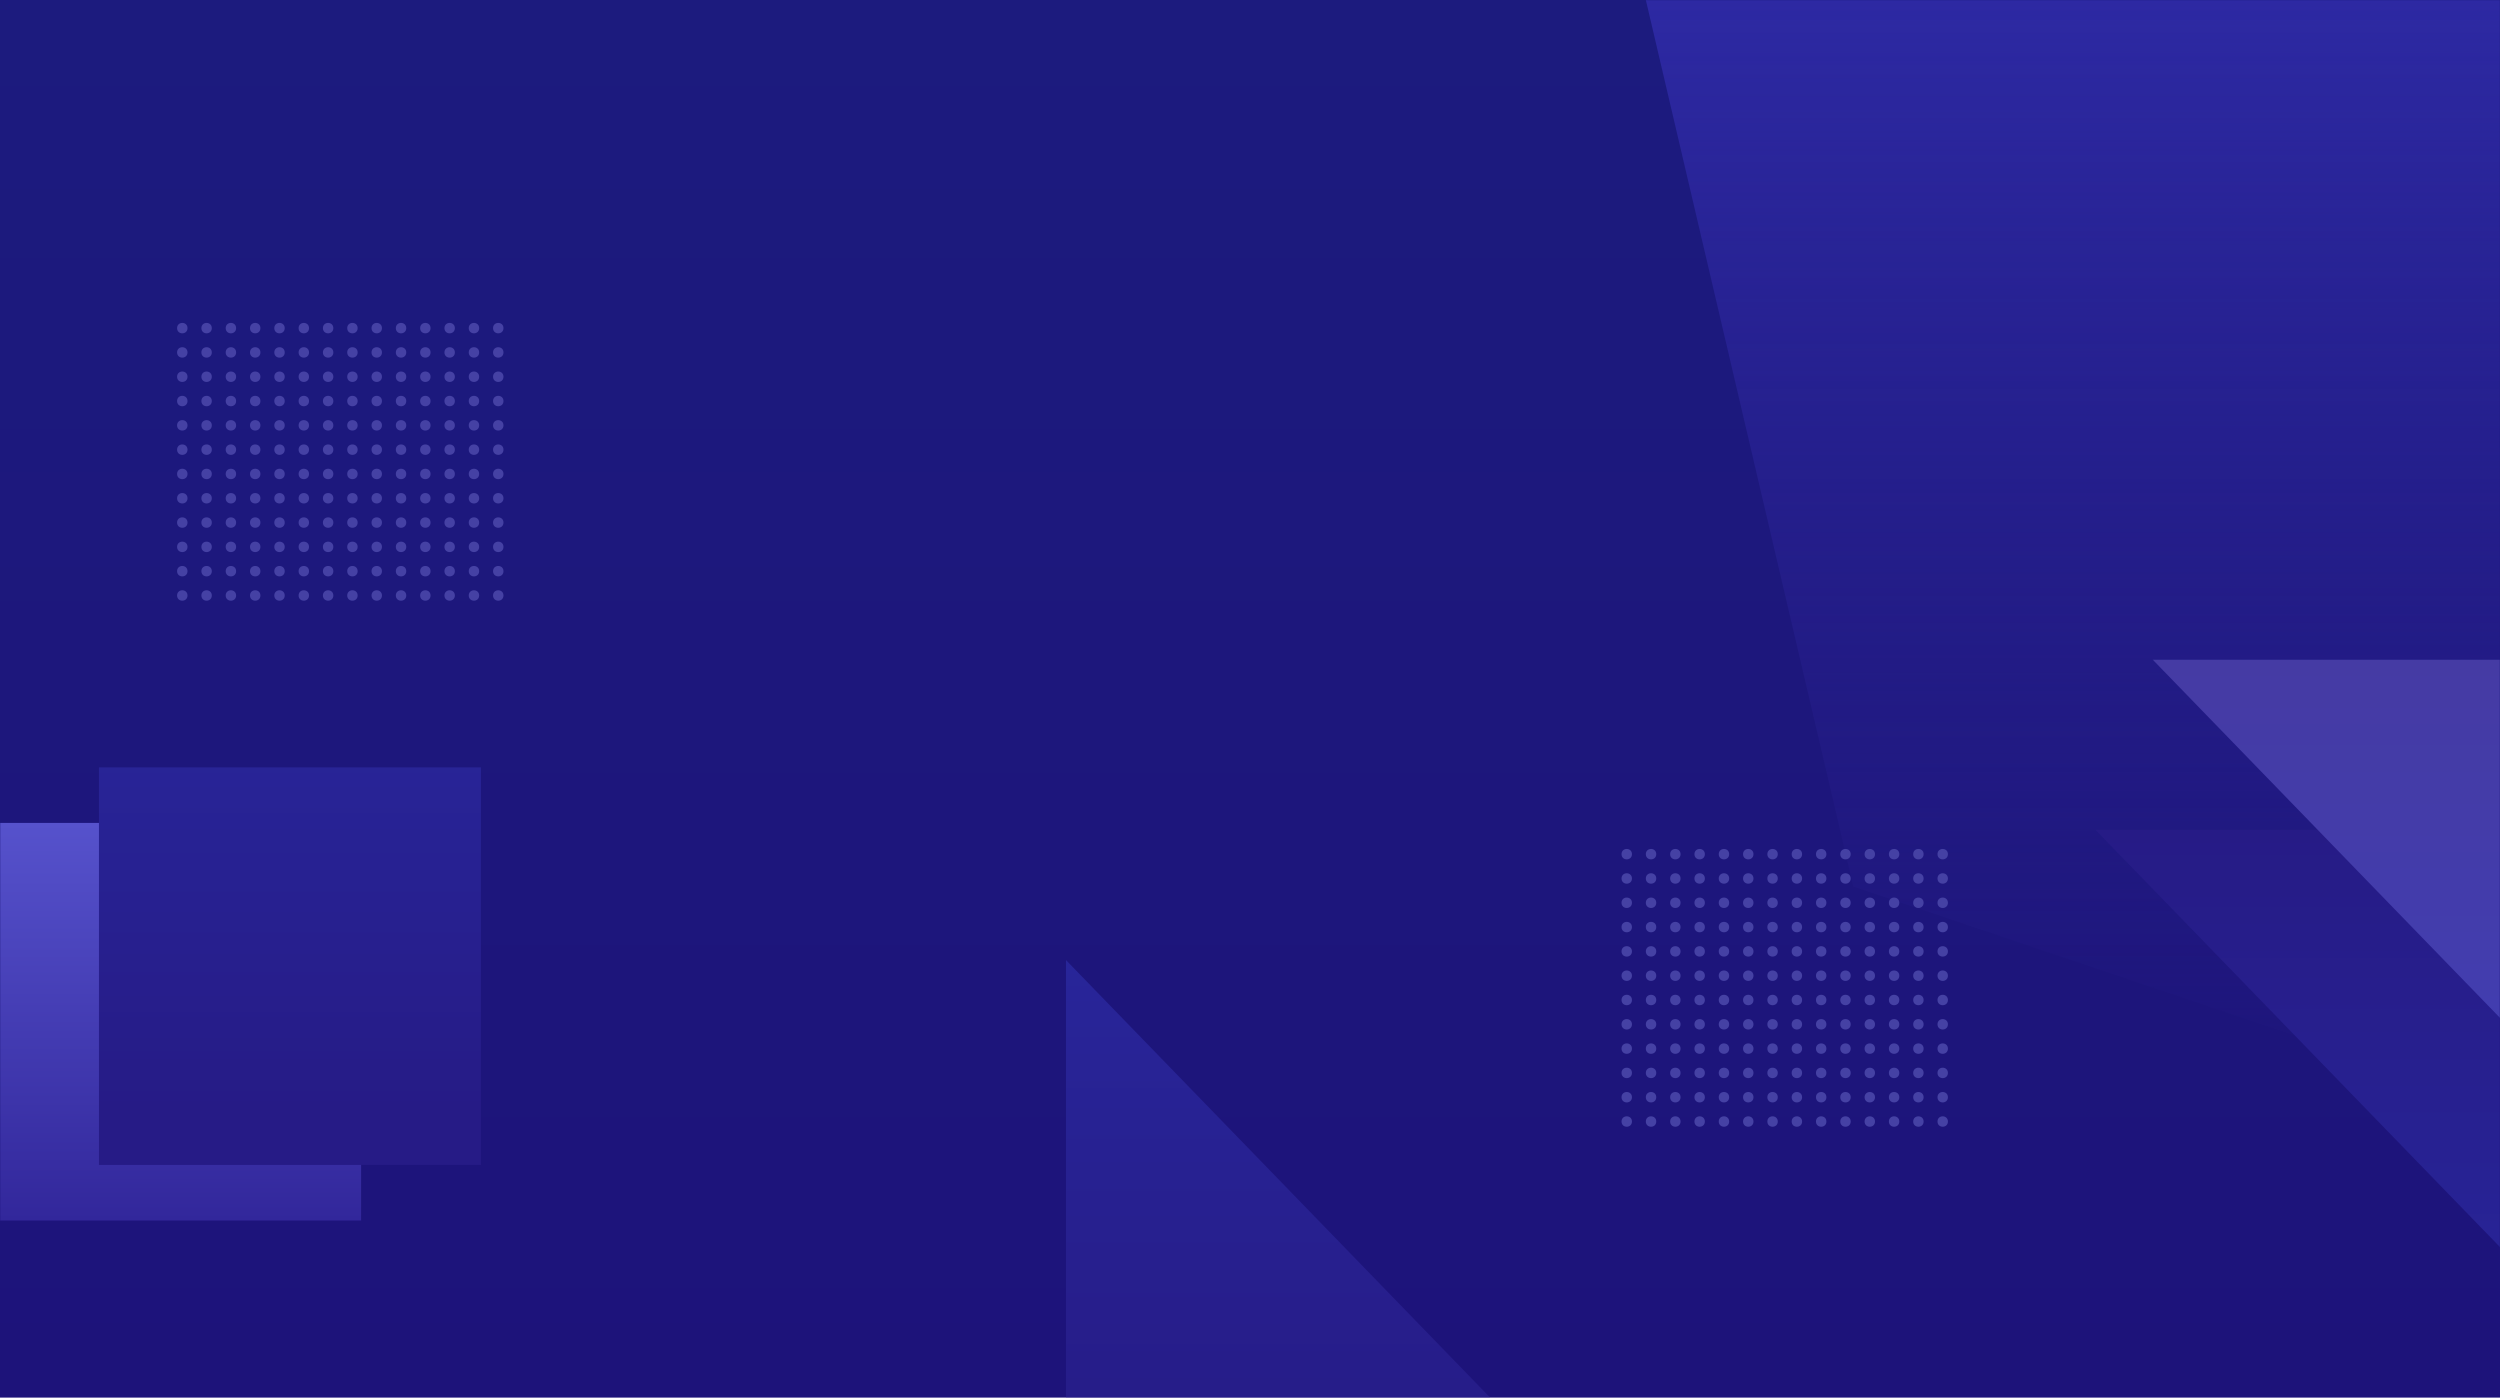 <svg width="1440" height="805" viewBox="0 0 1440 805" fill="none" xmlns="http://www.w3.org/2000/svg">
<path d="M0 0H1440V805H0V0Z" fill="url(#paint0_linear)"/>
<mask id="mask0" mask-type="alpha" maskUnits="userSpaceOnUse" x="0" y="0" width="1440" height="805">
<path d="M0 0H1440V805H0V0Z" fill="url(#paint1_linear)"/>
</mask>
<g mask="url(#mask0)">
<rect x="-13" y="474" width="221" height="229" fill="url(#paint2_linear)"/>
<path d="M57 442H277V671H57V442Z" fill="url(#paint3_linear)"/>
<path d="M948 0H1513V661L1067.5 510.664L948 0Z" fill="url(#paint4_linear)"/>
<circle cx="937" cy="492" r="3" fill="#4541A4"/>
<circle cx="951" cy="492" r="3" fill="#4541A4"/>
<circle cx="965" cy="492" r="3" fill="#4541A4"/>
<circle cx="979" cy="492" r="3" fill="#4541A4"/>
<circle cx="993" cy="492" r="3" fill="#4541A4"/>
<circle cx="1007" cy="492" r="3" fill="#4541A4"/>
<circle cx="1021" cy="492" r="3" fill="#4541A4"/>
<circle cx="937" cy="506" r="3" fill="#4541A4"/>
<circle cx="951" cy="506" r="3" fill="#4541A4"/>
<circle cx="965" cy="506" r="3" fill="#4541A4"/>
<circle cx="979" cy="506" r="3" fill="#4541A4"/>
<circle cx="993" cy="506" r="3" fill="#4541A4"/>
<circle cx="1007" cy="506" r="3" fill="#4541A4"/>
<circle cx="1021" cy="506" r="3" fill="#4541A4"/>
<circle cx="937" cy="520" r="3" fill="#4541A4"/>
<circle cx="951" cy="520" r="3" fill="#4541A4"/>
<circle cx="965" cy="520" r="3" fill="#4541A4"/>
<circle cx="979" cy="520" r="3" fill="#4541A4"/>
<circle cx="993" cy="520" r="3" fill="#4541A4"/>
<circle cx="1007" cy="520" r="3" fill="#4541A4"/>
<circle cx="1021" cy="520" r="3" fill="#4541A4"/>
<circle cx="937" cy="534" r="3" fill="#4541A4"/>
<circle cx="951" cy="534" r="3" fill="#4541A4"/>
<circle cx="965" cy="534" r="3" fill="#4541A4"/>
<circle cx="979" cy="534" r="3" fill="#4541A4"/>
<circle cx="993" cy="534" r="3" fill="#4541A4"/>
<circle cx="1007" cy="534" r="3" fill="#4541A4"/>
<circle cx="1021" cy="534" r="3" fill="#4541A4"/>
<circle cx="937" cy="548" r="3" fill="#4541A4"/>
<circle cx="951" cy="548" r="3" fill="#4541A4"/>
<circle cx="965" cy="548" r="3" fill="#4541A4"/>
<circle cx="979" cy="548" r="3" fill="#4541A4"/>
<circle cx="993" cy="548" r="3" fill="#4541A4"/>
<circle cx="1007" cy="548" r="3" fill="#4541A4"/>
<circle cx="1021" cy="548" r="3" fill="#4541A4"/>
<circle cx="937" cy="562" r="3" fill="#4541A4"/>
<circle cx="951" cy="562" r="3" fill="#4541A4"/>
<circle cx="965" cy="562" r="3" fill="#4541A4"/>
<circle cx="979" cy="562" r="3" fill="#4541A4"/>
<circle cx="993" cy="562" r="3" fill="#4541A4"/>
<circle cx="1007" cy="562" r="3" fill="#4541A4"/>
<circle cx="1021" cy="562" r="3" fill="#4541A4"/>
<circle cx="937" cy="576" r="3" fill="#4541A4"/>
<circle cx="951" cy="576" r="3" fill="#4541A4"/>
<circle cx="965" cy="576" r="3" fill="#4541A4"/>
<circle cx="979" cy="576" r="3" fill="#4541A4"/>
<circle cx="993" cy="576" r="3" fill="#4541A4"/>
<circle cx="1007" cy="576" r="3" fill="#4541A4"/>
<circle cx="1021" cy="576" r="3" fill="#4541A4"/>
<circle cx="937" cy="590" r="3" fill="#4541A4"/>
<circle cx="951" cy="590" r="3" fill="#4541A4"/>
<circle cx="965" cy="590" r="3" fill="#4541A4"/>
<circle cx="979" cy="590" r="3" fill="#4541A4"/>
<circle cx="993" cy="590" r="3" fill="#4541A4"/>
<circle cx="1007" cy="590" r="3" fill="#4541A4"/>
<circle cx="1021" cy="590" r="3" fill="#4541A4"/>
<circle cx="937" cy="604" r="3" fill="#4541A4"/>
<circle cx="951" cy="604" r="3" fill="#4541A4"/>
<circle cx="965" cy="604" r="3" fill="#4541A4"/>
<circle cx="979" cy="604" r="3" fill="#4541A4"/>
<circle cx="993" cy="604" r="3" fill="#4541A4"/>
<circle cx="1007" cy="604" r="3" fill="#4541A4"/>
<circle cx="1021" cy="604" r="3" fill="#4541A4"/>
<circle cx="937" cy="618" r="3" fill="#4541A4"/>
<circle cx="951" cy="618" r="3" fill="#4541A4"/>
<circle cx="965" cy="618" r="3" fill="#4541A4"/>
<circle cx="979" cy="618" r="3" fill="#4541A4"/>
<circle cx="993" cy="618" r="3" fill="#4541A4"/>
<circle cx="1007" cy="618" r="3" fill="#4541A4"/>
<circle cx="1021" cy="618" r="3" fill="#4541A4"/>
<circle cx="937" cy="632" r="3" fill="#4541A4"/>
<circle cx="951" cy="632" r="3" fill="#4541A4"/>
<circle cx="965" cy="632" r="3" fill="#4541A4"/>
<circle cx="979" cy="632" r="3" fill="#4541A4"/>
<circle cx="993" cy="632" r="3" fill="#4541A4"/>
<circle cx="1007" cy="632" r="3" fill="#4541A4"/>
<circle cx="1021" cy="632" r="3" fill="#4541A4"/>
<circle cx="937" cy="646" r="3" fill="#4541A4"/>
<circle cx="951" cy="646" r="3" fill="#4541A4"/>
<circle cx="965" cy="646" r="3" fill="#4541A4"/>
<circle cx="979" cy="646" r="3" fill="#4541A4"/>
<circle cx="993" cy="646" r="3" fill="#4541A4"/>
<circle cx="1007" cy="646" r="3" fill="#4541A4"/>
<circle cx="1021" cy="646" r="3" fill="#4541A4"/>
<circle cx="1035" cy="492" r="3" fill="#4541A4"/>
<circle cx="1049" cy="492" r="3" fill="#4541A4"/>
<circle cx="1063" cy="492" r="3" fill="#4541A4"/>
<circle cx="1077" cy="492" r="3" fill="#4541A4"/>
<circle cx="1091" cy="492" r="3" fill="#4541A4"/>
<circle cx="1105" cy="492" r="3" fill="#4541A4"/>
<circle cx="1119" cy="492" r="3" fill="#4541A4"/>
<circle cx="1035" cy="506" r="3" fill="#4541A4"/>
<circle cx="1049" cy="506" r="3" fill="#4541A4"/>
<circle cx="1063" cy="506" r="3" fill="#4541A4"/>
<circle cx="1077" cy="506" r="3" fill="#4541A4"/>
<circle cx="1091" cy="506" r="3" fill="#4541A4"/>
<circle cx="1105" cy="506" r="3" fill="#4541A4"/>
<circle cx="1119" cy="506" r="3" fill="#4541A4"/>
<circle cx="1035" cy="520" r="3" fill="#4541A4"/>
<circle cx="1049" cy="520" r="3" fill="#4541A4"/>
<circle cx="1063" cy="520" r="3" fill="#4541A4"/>
<circle cx="1077" cy="520" r="3" fill="#4541A4"/>
<circle cx="1091" cy="520" r="3" fill="#4541A4"/>
<circle cx="1105" cy="520" r="3" fill="#4541A4"/>
<circle cx="1119" cy="520" r="3" fill="#4541A4"/>
<circle cx="1035" cy="534" r="3" fill="#4541A4"/>
<circle cx="1049" cy="534" r="3" fill="#4541A4"/>
<circle cx="1063" cy="534" r="3" fill="#4541A4"/>
<circle cx="1077" cy="534" r="3" fill="#4541A4"/>
<circle cx="1091" cy="534" r="3" fill="#4541A4"/>
<circle cx="1105" cy="534" r="3" fill="#4541A4"/>
<circle cx="1119" cy="534" r="3" fill="#4541A4"/>
<circle cx="1035" cy="548" r="3" fill="#4541A4"/>
<circle cx="1049" cy="548" r="3" fill="#4541A4"/>
<circle cx="1063" cy="548" r="3" fill="#4541A4"/>
<circle cx="1077" cy="548" r="3" fill="#4541A4"/>
<circle cx="1091" cy="548" r="3" fill="#4541A4"/>
<circle cx="1105" cy="548" r="3" fill="#4541A4"/>
<circle cx="1119" cy="548" r="3" fill="#4541A4"/>
<circle cx="1035" cy="562" r="3" fill="#4541A4"/>
<circle cx="1049" cy="562" r="3" fill="#4541A4"/>
<circle cx="1063" cy="562" r="3" fill="#4541A4"/>
<circle cx="1077" cy="562" r="3" fill="#4541A4"/>
<circle cx="1091" cy="562" r="3" fill="#4541A4"/>
<circle cx="1105" cy="562" r="3" fill="#4541A4"/>
<circle cx="1119" cy="562" r="3" fill="#4541A4"/>
<circle cx="1035" cy="576" r="3" fill="#4541A4"/>
<circle cx="1049" cy="576" r="3" fill="#4541A4"/>
<circle cx="1063" cy="576" r="3" fill="#4541A4"/>
<circle cx="1077" cy="576" r="3" fill="#4541A4"/>
<circle cx="1091" cy="576" r="3" fill="#4541A4"/>
<circle cx="1105" cy="576" r="3" fill="#4541A4"/>
<circle cx="1119" cy="576" r="3" fill="#4541A4"/>
<circle cx="1035" cy="590" r="3" fill="#4541A4"/>
<circle cx="1049" cy="590" r="3" fill="#4541A4"/>
<circle cx="1063" cy="590" r="3" fill="#4541A4"/>
<circle cx="1077" cy="590" r="3" fill="#4541A4"/>
<circle cx="1091" cy="590" r="3" fill="#4541A4"/>
<circle cx="1105" cy="590" r="3" fill="#4541A4"/>
<circle cx="1119" cy="590" r="3" fill="#4541A4"/>
<circle cx="1035" cy="604" r="3" fill="#4541A4"/>
<circle cx="1049" cy="604" r="3" fill="#4541A4"/>
<circle cx="1063" cy="604" r="3" fill="#4541A4"/>
<circle cx="1077" cy="604" r="3" fill="#4541A4"/>
<circle cx="1091" cy="604" r="3" fill="#4541A4"/>
<circle cx="1105" cy="604" r="3" fill="#4541A4"/>
<circle cx="1119" cy="604" r="3" fill="#4541A4"/>
<circle cx="1035" cy="618" r="3" fill="#4541A4"/>
<circle cx="1049" cy="618" r="3" fill="#4541A4"/>
<circle cx="1063" cy="618" r="3" fill="#4541A4"/>
<circle cx="1077" cy="618" r="3" fill="#4541A4"/>
<circle cx="1091" cy="618" r="3" fill="#4541A4"/>
<circle cx="1105" cy="618" r="3" fill="#4541A4"/>
<circle cx="1119" cy="618" r="3" fill="#4541A4"/>
<circle cx="1035" cy="632" r="3" fill="#4541A4"/>
<circle cx="1049" cy="632" r="3" fill="#4541A4"/>
<circle cx="1063" cy="632" r="3" fill="#4541A4"/>
<circle cx="1077" cy="632" r="3" fill="#4541A4"/>
<circle cx="1091" cy="632" r="3" fill="#4541A4"/>
<circle cx="1105" cy="632" r="3" fill="#4541A4"/>
<circle cx="1119" cy="632" r="3" fill="#4541A4"/>
<circle cx="1035" cy="646" r="3" fill="#4541A4"/>
<circle cx="1049" cy="646" r="3" fill="#4541A4"/>
<circle cx="1063" cy="646" r="3" fill="#4541A4"/>
<circle cx="1077" cy="646" r="3" fill="#4541A4"/>
<circle cx="1091" cy="646" r="3" fill="#4541A4"/>
<circle cx="1105" cy="646" r="3" fill="#4541A4"/>
<circle cx="1119" cy="646" r="3" fill="#4541A4"/>
<circle cx="105" cy="189" r="3" fill="#4541A4"/>
<circle cx="119" cy="189" r="3" fill="#4541A4"/>
<circle cx="133" cy="189" r="3" fill="#4541A4"/>
<circle cx="147" cy="189" r="3" fill="#4541A4"/>
<circle cx="161" cy="189" r="3" fill="#4541A4"/>
<circle cx="175" cy="189" r="3" fill="#4541A4"/>
<circle cx="189" cy="189" r="3" fill="#4541A4"/>
<circle cx="105" cy="203" r="3" fill="#4541A4"/>
<circle cx="119" cy="203" r="3" fill="#4541A4"/>
<circle cx="133" cy="203" r="3" fill="#4541A4"/>
<circle cx="147" cy="203" r="3" fill="#4541A4"/>
<circle cx="161" cy="203" r="3" fill="#4541A4"/>
<circle cx="175" cy="203" r="3" fill="#4541A4"/>
<circle cx="189" cy="203" r="3" fill="#4541A4"/>
<circle cx="105" cy="217" r="3" fill="#4541A4"/>
<circle cx="119" cy="217" r="3" fill="#4541A4"/>
<circle cx="133" cy="217" r="3" fill="#4541A4"/>
<circle cx="147" cy="217" r="3" fill="#4541A4"/>
<circle cx="161" cy="217" r="3" fill="#4541A4"/>
<circle cx="175" cy="217" r="3" fill="#4541A4"/>
<circle cx="189" cy="217" r="3" fill="#4541A4"/>
<circle cx="105" cy="231" r="3" fill="#4541A4"/>
<circle cx="119" cy="231" r="3" fill="#4541A4"/>
<circle cx="133" cy="231" r="3" fill="#4541A4"/>
<circle cx="147" cy="231" r="3" fill="#4541A4"/>
<circle cx="161" cy="231" r="3" fill="#4541A4"/>
<circle cx="175" cy="231" r="3" fill="#4541A4"/>
<circle cx="189" cy="231" r="3" fill="#4541A4"/>
<circle cx="105" cy="245" r="3" fill="#4541A4"/>
<circle cx="119" cy="245" r="3" fill="#4541A4"/>
<circle cx="133" cy="245" r="3" fill="#4541A4"/>
<circle cx="147" cy="245" r="3" fill="#4541A4"/>
<circle cx="161" cy="245" r="3" fill="#4541A4"/>
<circle cx="175" cy="245" r="3" fill="#4541A4"/>
<circle cx="189" cy="245" r="3" fill="#4541A4"/>
<circle cx="105" cy="259" r="3" fill="#4541A4"/>
<circle cx="119" cy="259" r="3" fill="#4541A4"/>
<circle cx="133" cy="259" r="3" fill="#4541A4"/>
<circle cx="147" cy="259" r="3" fill="#4541A4"/>
<circle cx="161" cy="259" r="3" fill="#4541A4"/>
<circle cx="175" cy="259" r="3" fill="#4541A4"/>
<circle cx="189" cy="259" r="3" fill="#4541A4"/>
<circle cx="105" cy="273" r="3" fill="#4541A4"/>
<circle cx="119" cy="273" r="3" fill="#4541A4"/>
<circle cx="133" cy="273" r="3" fill="#4541A4"/>
<circle cx="147" cy="273" r="3" fill="#4541A4"/>
<circle cx="161" cy="273" r="3" fill="#4541A4"/>
<circle cx="175" cy="273" r="3" fill="#4541A4"/>
<circle cx="189" cy="273" r="3" fill="#4541A4"/>
<circle cx="105" cy="287" r="3" fill="#4541A4"/>
<circle cx="119" cy="287" r="3" fill="#4541A4"/>
<circle cx="133" cy="287" r="3" fill="#4541A4"/>
<circle cx="147" cy="287" r="3" fill="#4541A4"/>
<circle cx="161" cy="287" r="3" fill="#4541A4"/>
<circle cx="175" cy="287" r="3" fill="#4541A4"/>
<circle cx="189" cy="287" r="3" fill="#4541A4"/>
<circle cx="105" cy="301" r="3" fill="#4541A4"/>
<circle cx="119" cy="301" r="3" fill="#4541A4"/>
<circle cx="133" cy="301" r="3" fill="#4541A4"/>
<circle cx="147" cy="301" r="3" fill="#4541A4"/>
<circle cx="161" cy="301" r="3" fill="#4541A4"/>
<circle cx="175" cy="301" r="3" fill="#4541A4"/>
<circle cx="189" cy="301" r="3" fill="#4541A4"/>
<circle cx="105" cy="315" r="3" fill="#4541A4"/>
<circle cx="119" cy="315" r="3" fill="#4541A4"/>
<circle cx="133" cy="315" r="3" fill="#4541A4"/>
<circle cx="147" cy="315" r="3" fill="#4541A4"/>
<circle cx="161" cy="315" r="3" fill="#4541A4"/>
<circle cx="175" cy="315" r="3" fill="#4541A4"/>
<circle cx="189" cy="315" r="3" fill="#4541A4"/>
<circle cx="105" cy="329" r="3" fill="#4541A4"/>
<circle cx="119" cy="329" r="3" fill="#4541A4"/>
<circle cx="133" cy="329" r="3" fill="#4541A4"/>
<circle cx="147" cy="329" r="3" fill="#4541A4"/>
<circle cx="161" cy="329" r="3" fill="#4541A4"/>
<circle cx="175" cy="329" r="3" fill="#4541A4"/>
<circle cx="189" cy="329" r="3" fill="#4541A4"/>
<circle cx="105" cy="343" r="3" fill="#4541A4"/>
<circle cx="119" cy="343" r="3" fill="#4541A4"/>
<circle cx="133" cy="343" r="3" fill="#4541A4"/>
<circle cx="147" cy="343" r="3" fill="#4541A4"/>
<circle cx="161" cy="343" r="3" fill="#4541A4"/>
<circle cx="175" cy="343" r="3" fill="#4541A4"/>
<circle cx="189" cy="343" r="3" fill="#4541A4"/>
<circle cx="203" cy="189" r="3" fill="#4541A4"/>
<circle cx="217" cy="189" r="3" fill="#4541A4"/>
<circle cx="231" cy="189" r="3" fill="#4541A4"/>
<circle cx="245" cy="189" r="3" fill="#4541A4"/>
<circle cx="259" cy="189" r="3" fill="#4541A4"/>
<circle cx="273" cy="189" r="3" fill="#4541A4"/>
<circle cx="287" cy="189" r="3" fill="#4541A4"/>
<circle cx="203" cy="203" r="3" fill="#4541A4"/>
<circle cx="217" cy="203" r="3" fill="#4541A4"/>
<circle cx="231" cy="203" r="3" fill="#4541A4"/>
<circle cx="245" cy="203" r="3" fill="#4541A4"/>
<circle cx="259" cy="203" r="3" fill="#4541A4"/>
<circle cx="273" cy="203" r="3" fill="#4541A4"/>
<circle cx="287" cy="203" r="3" fill="#4541A4"/>
<circle cx="203" cy="217" r="3" fill="#4541A4"/>
<circle cx="217" cy="217" r="3" fill="#4541A4"/>
<circle cx="231" cy="217" r="3" fill="#4541A4"/>
<circle cx="245" cy="217" r="3" fill="#4541A4"/>
<circle cx="259" cy="217" r="3" fill="#4541A4"/>
<circle cx="273" cy="217" r="3" fill="#4541A4"/>
<circle cx="287" cy="217" r="3" fill="#4541A4"/>
<circle cx="203" cy="231" r="3" fill="#4541A4"/>
<circle cx="217" cy="231" r="3" fill="#4541A4"/>
<circle cx="231" cy="231" r="3" fill="#4541A4"/>
<circle cx="245" cy="231" r="3" fill="#4541A4"/>
<circle cx="259" cy="231" r="3" fill="#4541A4"/>
<circle cx="273" cy="231" r="3" fill="#4541A4"/>
<circle cx="287" cy="231" r="3" fill="#4541A4"/>
<circle cx="203" cy="245" r="3" fill="#4541A4"/>
<circle cx="217" cy="245" r="3" fill="#4541A4"/>
<circle cx="231" cy="245" r="3" fill="#4541A4"/>
<circle cx="245" cy="245" r="3" fill="#4541A4"/>
<circle cx="259" cy="245" r="3" fill="#4541A4"/>
<circle cx="273" cy="245" r="3" fill="#4541A4"/>
<circle cx="287" cy="245" r="3" fill="#4541A4"/>
<circle cx="203" cy="259" r="3" fill="#4541A4"/>
<circle cx="217" cy="259" r="3" fill="#4541A4"/>
<circle cx="231" cy="259" r="3" fill="#4541A4"/>
<circle cx="245" cy="259" r="3" fill="#4541A4"/>
<circle cx="259" cy="259" r="3" fill="#4541A4"/>
<circle cx="273" cy="259" r="3" fill="#4541A4"/>
<circle cx="287" cy="259" r="3" fill="#4541A4"/>
<circle cx="203" cy="273" r="3" fill="#4541A4"/>
<circle cx="217" cy="273" r="3" fill="#4541A4"/>
<circle cx="231" cy="273" r="3" fill="#4541A4"/>
<circle cx="245" cy="273" r="3" fill="#4541A4"/>
<circle cx="259" cy="273" r="3" fill="#4541A4"/>
<circle cx="273" cy="273" r="3" fill="#4541A4"/>
<circle cx="287" cy="273" r="3" fill="#4541A4"/>
<circle cx="203" cy="287" r="3" fill="#4541A4"/>
<circle cx="217" cy="287" r="3" fill="#4541A4"/>
<circle cx="231" cy="287" r="3" fill="#4541A4"/>
<circle cx="245" cy="287" r="3" fill="#4541A4"/>
<circle cx="259" cy="287" r="3" fill="#4541A4"/>
<circle cx="273" cy="287" r="3" fill="#4541A4"/>
<circle cx="287" cy="287" r="3" fill="#4541A4"/>
<circle cx="203" cy="301" r="3" fill="#4541A4"/>
<circle cx="217" cy="301" r="3" fill="#4541A4"/>
<circle cx="231" cy="301" r="3" fill="#4541A4"/>
<circle cx="245" cy="301" r="3" fill="#4541A4"/>
<circle cx="259" cy="301" r="3" fill="#4541A4"/>
<circle cx="273" cy="301" r="3" fill="#4541A4"/>
<circle cx="287" cy="301" r="3" fill="#4541A4"/>
<circle cx="203" cy="315" r="3" fill="#4541A4"/>
<circle cx="217" cy="315" r="3" fill="#4541A4"/>
<circle cx="231" cy="315" r="3" fill="#4541A4"/>
<circle cx="245" cy="315" r="3" fill="#4541A4"/>
<circle cx="259" cy="315" r="3" fill="#4541A4"/>
<circle cx="273" cy="315" r="3" fill="#4541A4"/>
<circle cx="287" cy="315" r="3" fill="#4541A4"/>
<circle cx="203" cy="329" r="3" fill="#4541A4"/>
<circle cx="217" cy="329" r="3" fill="#4541A4"/>
<circle cx="231" cy="329" r="3" fill="#4541A4"/>
<circle cx="245" cy="329" r="3" fill="#4541A4"/>
<circle cx="259" cy="329" r="3" fill="#4541A4"/>
<circle cx="273" cy="329" r="3" fill="#4541A4"/>
<circle cx="287" cy="329" r="3" fill="#4541A4"/>
<circle cx="203" cy="343" r="3" fill="#4541A4"/>
<circle cx="217" cy="343" r="3" fill="#4541A4"/>
<circle cx="231" cy="343" r="3" fill="#4541A4"/>
<circle cx="245" cy="343" r="3" fill="#4541A4"/>
<circle cx="259" cy="343" r="3" fill="#4541A4"/>
<circle cx="273" cy="343" r="3" fill="#4541A4"/>
<circle cx="287" cy="343" r="3" fill="#4541A4"/>
<path d="M614 848H900L614 553V848Z" fill="url(#paint5_linear)"/>
<path d="M1493 478H1207L1493 773V478Z" fill="url(#paint6_linear)"/>
<path d="M1526 380H1240L1526 675V380Z" fill="url(#paint7_linear)"/>
</g>
<defs>
<linearGradient id="paint0_linear" x1="720" y1="0" x2="720" y2="1088.35" gradientUnits="userSpaceOnUse">
<stop stop-color="#1C1B7E"/>
<stop offset="1" stop-color="#1E1079"/>
</linearGradient>
<linearGradient id="paint1_linear" x1="720" y1="0" x2="720" y2="1088.35" gradientUnits="userSpaceOnUse">
<stop stop-color="#1C1B7E"/>
<stop offset="1" stop-color="#1E1079"/>
</linearGradient>
<linearGradient id="paint2_linear" x1="97.5" y1="474" x2="97.5" y2="703" gradientUnits="userSpaceOnUse">
<stop stop-color="#5652CC"/>
<stop offset="1" stop-color="#32279B"/>
</linearGradient>
<linearGradient id="paint3_linear" x1="167" y1="411" x2="167" y2="640" gradientUnits="userSpaceOnUse">
<stop stop-color="#282599"/>
<stop offset="1" stop-color="#261B86"/>
</linearGradient>
<linearGradient id="paint4_linear" x1="1245" y1="0" x2="1245" y2="661" gradientUnits="userSpaceOnUse">
<stop stop-color="#2D29A3"/>
<stop offset="1" stop-color="#261B86" stop-opacity="0"/>
</linearGradient>
<linearGradient id="paint5_linear" x1="757" y1="553" x2="757" y2="848" gradientUnits="userSpaceOnUse">
<stop stop-color="#282599"/>
<stop offset="1" stop-color="#261B86"/>
</linearGradient>
<linearGradient id="paint6_linear" x1="1350" y1="773" x2="1350" y2="478" gradientUnits="userSpaceOnUse">
<stop stop-color="#282599"/>
<stop offset="1" stop-color="#261B86"/>
</linearGradient>
<linearGradient id="paint7_linear" x1="1383" y1="675" x2="1383" y2="380" gradientUnits="userSpaceOnUse">
<stop stop-color="#413EB4"/>
<stop offset="1" stop-color="#453BA4"/>
</linearGradient>
</defs>
</svg>
